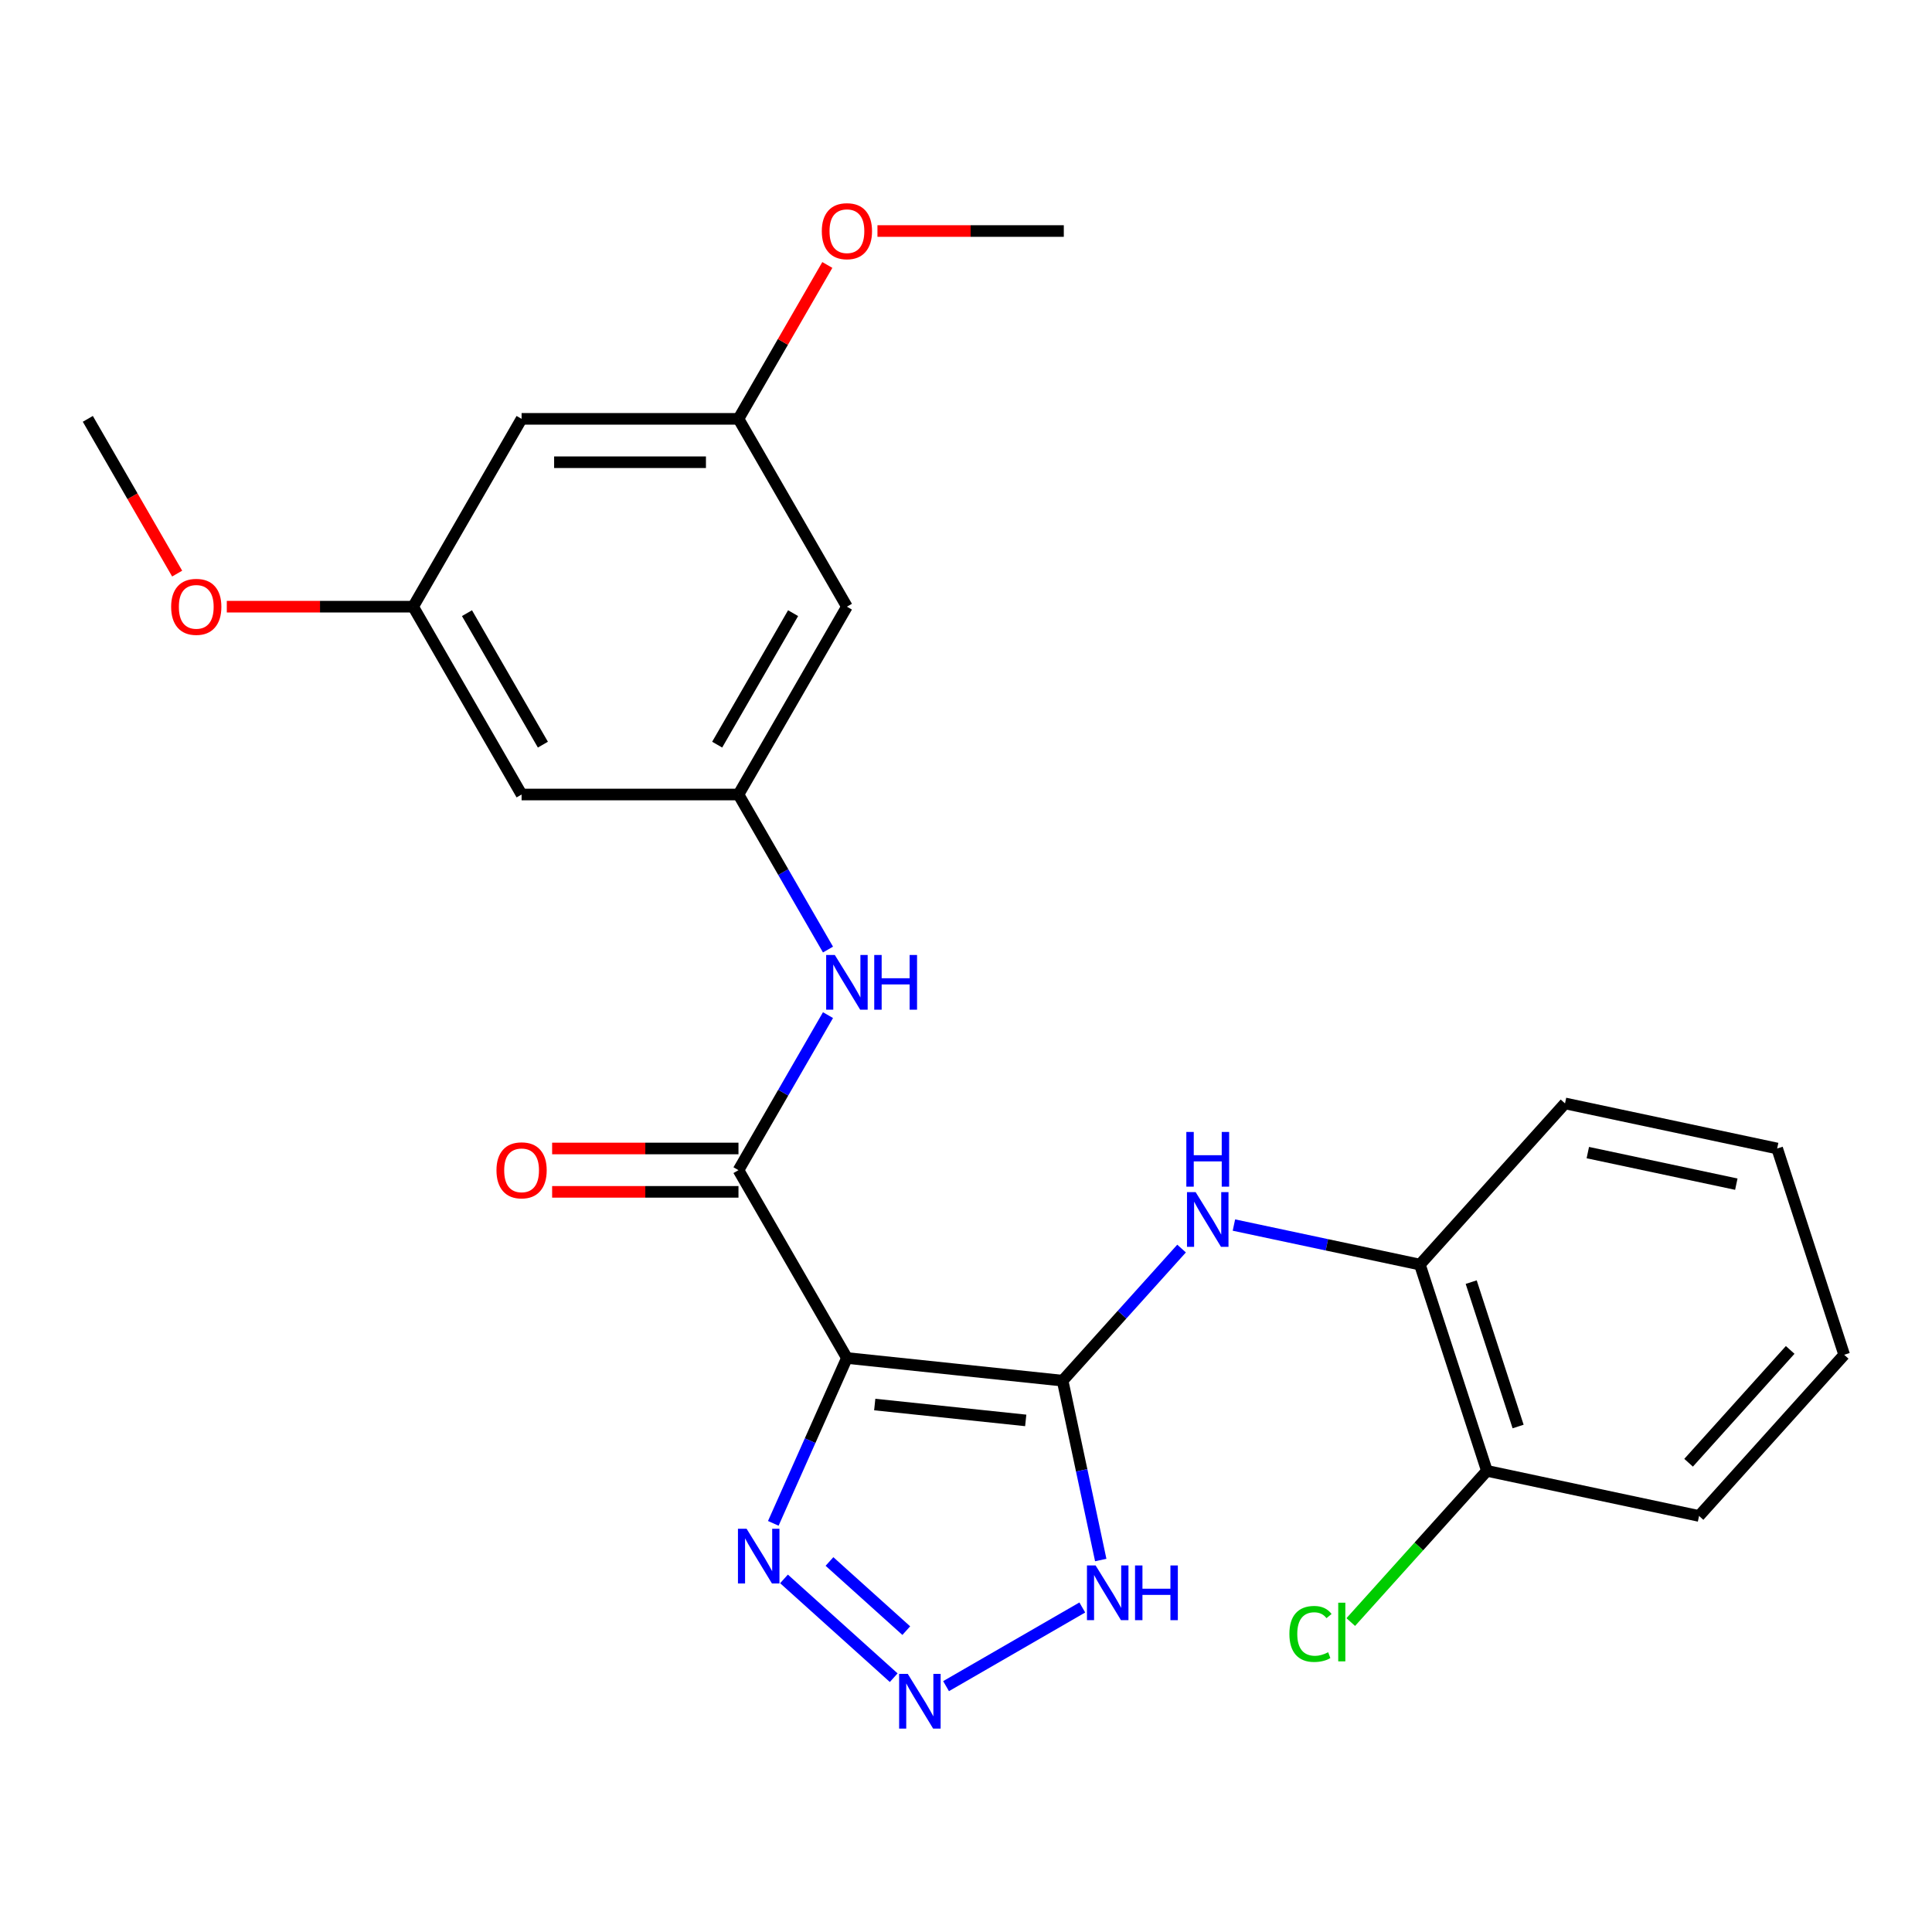 <?xml version='1.0' encoding='iso-8859-1'?>
<svg version='1.1' baseProfile='full'
              xmlns='http://www.w3.org/2000/svg'
                      xmlns:rdkit='http://www.rdkit.org/xml'
                      xmlns:xlink='http://www.w3.org/1999/xlink'
                  xml:space='preserve'
width='1000px' height='1000px' viewBox='0 0 1000 1000'>
<!-- END OF HEADER -->
<rect style='opacity:1.0;fill:#FFFFFF;stroke:none' width='1000' height='1000' x='0' y='0'> </rect>
<path class='bond-0' d='M 550.009,714.631 L 438.364,702.897' style='fill:none;fill-rule:evenodd;stroke:#000000;stroke-width:6px;stroke-linecap:butt;stroke-linejoin:miter;stroke-opacity:1' />
<path class='bond-0' d='M 530.915,735.2 L 452.764,726.986' style='fill:none;fill-rule:evenodd;stroke:#000000;stroke-width:6px;stroke-linecap:butt;stroke-linejoin:miter;stroke-opacity:1' />
<path class='bond-3' d='M 550.009,714.631 L 559.876,761.051' style='fill:none;fill-rule:evenodd;stroke:#000000;stroke-width:6px;stroke-linecap:butt;stroke-linejoin:miter;stroke-opacity:1' />
<path class='bond-3' d='M 559.876,761.051 L 569.743,807.471' style='fill:none;fill-rule:evenodd;stroke:#0000FF;stroke-width:6px;stroke-linecap:butt;stroke-linejoin:miter;stroke-opacity:1' />
<path class='bond-5' d='M 550.009,714.631 L 580.794,680.441' style='fill:none;fill-rule:evenodd;stroke:#000000;stroke-width:6px;stroke-linecap:butt;stroke-linejoin:miter;stroke-opacity:1' />
<path class='bond-5' d='M 580.794,680.441 L 611.579,646.251' style='fill:none;fill-rule:evenodd;stroke:#0000FF;stroke-width:6px;stroke-linecap:butt;stroke-linejoin:miter;stroke-opacity:1' />
<path class='bond-2' d='M 438.364,702.897 L 382.234,605.677' style='fill:none;fill-rule:evenodd;stroke:#000000;stroke-width:6px;stroke-linecap:butt;stroke-linejoin:miter;stroke-opacity:1' />
<path class='bond-4' d='M 438.364,702.897 L 419.311,745.691' style='fill:none;fill-rule:evenodd;stroke:#000000;stroke-width:6px;stroke-linecap:butt;stroke-linejoin:miter;stroke-opacity:1' />
<path class='bond-4' d='M 419.311,745.691 L 400.258,788.485' style='fill:none;fill-rule:evenodd;stroke:#0000FF;stroke-width:6px;stroke-linecap:butt;stroke-linejoin:miter;stroke-opacity:1' />
<path class='bond-1' d='M 489.676,872.747 L 560.194,832.033' style='fill:none;fill-rule:evenodd;stroke:#0000FF;stroke-width:6px;stroke-linecap:butt;stroke-linejoin:miter;stroke-opacity:1' />
<path class='bond-25' d='M 462.583,868.371 L 405.795,817.238' style='fill:none;fill-rule:evenodd;stroke:#0000FF;stroke-width:6px;stroke-linecap:butt;stroke-linejoin:miter;stroke-opacity:1' />
<path class='bond-25' d='M 469.088,844.016 L 429.336,808.223' style='fill:none;fill-rule:evenodd;stroke:#0000FF;stroke-width:6px;stroke-linecap:butt;stroke-linejoin:miter;stroke-opacity:1' />
<path class='bond-6' d='M 382.234,605.677 L 405.401,565.55' style='fill:none;fill-rule:evenodd;stroke:#000000;stroke-width:6px;stroke-linecap:butt;stroke-linejoin:miter;stroke-opacity:1' />
<path class='bond-6' d='M 405.401,565.55 L 428.568,525.424' style='fill:none;fill-rule:evenodd;stroke:#0000FF;stroke-width:6px;stroke-linecap:butt;stroke-linejoin:miter;stroke-opacity:1' />
<path class='bond-9' d='M 382.234,594.451 L 334.007,594.451' style='fill:none;fill-rule:evenodd;stroke:#000000;stroke-width:6px;stroke-linecap:butt;stroke-linejoin:miter;stroke-opacity:1' />
<path class='bond-9' d='M 334.007,594.451 L 285.781,594.451' style='fill:none;fill-rule:evenodd;stroke:#FF0000;stroke-width:6px;stroke-linecap:butt;stroke-linejoin:miter;stroke-opacity:1' />
<path class='bond-9' d='M 382.234,616.903 L 334.007,616.903' style='fill:none;fill-rule:evenodd;stroke:#000000;stroke-width:6px;stroke-linecap:butt;stroke-linejoin:miter;stroke-opacity:1' />
<path class='bond-9' d='M 334.007,616.903 L 285.781,616.903' style='fill:none;fill-rule:evenodd;stroke:#FF0000;stroke-width:6px;stroke-linecap:butt;stroke-linejoin:miter;stroke-opacity:1' />
<path class='bond-8' d='M 638.672,634.085 L 686.802,644.316' style='fill:none;fill-rule:evenodd;stroke:#0000FF;stroke-width:6px;stroke-linecap:butt;stroke-linejoin:miter;stroke-opacity:1' />
<path class='bond-8' d='M 686.802,644.316 L 734.932,654.546' style='fill:none;fill-rule:evenodd;stroke:#000000;stroke-width:6px;stroke-linecap:butt;stroke-linejoin:miter;stroke-opacity:1' />
<path class='bond-7' d='M 428.568,491.491 L 405.401,451.364' style='fill:none;fill-rule:evenodd;stroke:#0000FF;stroke-width:6px;stroke-linecap:butt;stroke-linejoin:miter;stroke-opacity:1' />
<path class='bond-7' d='M 405.401,451.364 L 382.234,411.237' style='fill:none;fill-rule:evenodd;stroke:#000000;stroke-width:6px;stroke-linecap:butt;stroke-linejoin:miter;stroke-opacity:1' />
<path class='bond-10' d='M 382.234,411.237 L 438.364,314.017' style='fill:none;fill-rule:evenodd;stroke:#000000;stroke-width:6px;stroke-linecap:butt;stroke-linejoin:miter;stroke-opacity:1' />
<path class='bond-10' d='M 371.21,385.428 L 410.501,317.374' style='fill:none;fill-rule:evenodd;stroke:#000000;stroke-width:6px;stroke-linecap:butt;stroke-linejoin:miter;stroke-opacity:1' />
<path class='bond-11' d='M 382.234,411.237 L 269.974,411.237' style='fill:none;fill-rule:evenodd;stroke:#000000;stroke-width:6px;stroke-linecap:butt;stroke-linejoin:miter;stroke-opacity:1' />
<path class='bond-15' d='M 734.932,654.546 L 769.622,761.311' style='fill:none;fill-rule:evenodd;stroke:#000000;stroke-width:6px;stroke-linecap:butt;stroke-linejoin:miter;stroke-opacity:1' />
<path class='bond-15' d='M 761.489,663.623 L 785.772,738.359' style='fill:none;fill-rule:evenodd;stroke:#000000;stroke-width:6px;stroke-linecap:butt;stroke-linejoin:miter;stroke-opacity:1' />
<path class='bond-19' d='M 734.932,654.546 L 810.049,571.121' style='fill:none;fill-rule:evenodd;stroke:#000000;stroke-width:6px;stroke-linecap:butt;stroke-linejoin:miter;stroke-opacity:1' />
<path class='bond-13' d='M 438.364,314.017 L 382.234,216.797' style='fill:none;fill-rule:evenodd;stroke:#000000;stroke-width:6px;stroke-linecap:butt;stroke-linejoin:miter;stroke-opacity:1' />
<path class='bond-12' d='M 269.974,411.237 L 213.844,314.017' style='fill:none;fill-rule:evenodd;stroke:#000000;stroke-width:6px;stroke-linecap:butt;stroke-linejoin:miter;stroke-opacity:1' />
<path class='bond-12' d='M 280.999,385.428 L 241.708,317.374' style='fill:none;fill-rule:evenodd;stroke:#000000;stroke-width:6px;stroke-linecap:butt;stroke-linejoin:miter;stroke-opacity:1' />
<path class='bond-14' d='M 213.844,314.017 L 269.974,216.797' style='fill:none;fill-rule:evenodd;stroke:#000000;stroke-width:6px;stroke-linecap:butt;stroke-linejoin:miter;stroke-opacity:1' />
<path class='bond-18' d='M 213.844,314.017 L 165.618,314.017' style='fill:none;fill-rule:evenodd;stroke:#000000;stroke-width:6px;stroke-linecap:butt;stroke-linejoin:miter;stroke-opacity:1' />
<path class='bond-18' d='M 165.618,314.017 L 117.391,314.017' style='fill:none;fill-rule:evenodd;stroke:#FF0000;stroke-width:6px;stroke-linecap:butt;stroke-linejoin:miter;stroke-opacity:1' />
<path class='bond-17' d='M 382.234,216.797 L 405.228,176.971' style='fill:none;fill-rule:evenodd;stroke:#000000;stroke-width:6px;stroke-linecap:butt;stroke-linejoin:miter;stroke-opacity:1' />
<path class='bond-17' d='M 405.228,176.971 L 428.222,137.144' style='fill:none;fill-rule:evenodd;stroke:#FF0000;stroke-width:6px;stroke-linecap:butt;stroke-linejoin:miter;stroke-opacity:1' />
<path class='bond-27' d='M 382.234,216.797 L 269.974,216.797' style='fill:none;fill-rule:evenodd;stroke:#000000;stroke-width:6px;stroke-linecap:butt;stroke-linejoin:miter;stroke-opacity:1' />
<path class='bond-27' d='M 365.395,239.249 L 286.813,239.249' style='fill:none;fill-rule:evenodd;stroke:#000000;stroke-width:6px;stroke-linecap:butt;stroke-linejoin:miter;stroke-opacity:1' />
<path class='bond-16' d='M 769.622,761.311 L 734.387,800.444' style='fill:none;fill-rule:evenodd;stroke:#000000;stroke-width:6px;stroke-linecap:butt;stroke-linejoin:miter;stroke-opacity:1' />
<path class='bond-16' d='M 734.387,800.444 L 699.152,839.576' style='fill:none;fill-rule:evenodd;stroke:#00CC00;stroke-width:6px;stroke-linecap:butt;stroke-linejoin:miter;stroke-opacity:1' />
<path class='bond-20' d='M 769.622,761.311 L 879.429,784.652' style='fill:none;fill-rule:evenodd;stroke:#000000;stroke-width:6px;stroke-linecap:butt;stroke-linejoin:miter;stroke-opacity:1' />
<path class='bond-21' d='M 454.17,119.578 L 502.397,119.578' style='fill:none;fill-rule:evenodd;stroke:#FF0000;stroke-width:6px;stroke-linecap:butt;stroke-linejoin:miter;stroke-opacity:1' />
<path class='bond-21' d='M 502.397,119.578 L 550.624,119.578' style='fill:none;fill-rule:evenodd;stroke:#000000;stroke-width:6px;stroke-linecap:butt;stroke-linejoin:miter;stroke-opacity:1' />
<path class='bond-22' d='M 91.697,296.891 L 68.576,256.844' style='fill:none;fill-rule:evenodd;stroke:#FF0000;stroke-width:6px;stroke-linecap:butt;stroke-linejoin:miter;stroke-opacity:1' />
<path class='bond-22' d='M 68.576,256.844 L 45.455,216.797' style='fill:none;fill-rule:evenodd;stroke:#000000;stroke-width:6px;stroke-linecap:butt;stroke-linejoin:miter;stroke-opacity:1' />
<path class='bond-23' d='M 810.049,571.121 L 919.855,594.461' style='fill:none;fill-rule:evenodd;stroke:#000000;stroke-width:6px;stroke-linecap:butt;stroke-linejoin:miter;stroke-opacity:1' />
<path class='bond-23' d='M 821.852,596.583 L 898.716,612.921' style='fill:none;fill-rule:evenodd;stroke:#000000;stroke-width:6px;stroke-linecap:butt;stroke-linejoin:miter;stroke-opacity:1' />
<path class='bond-26' d='M 879.429,784.652 L 954.545,701.226' style='fill:none;fill-rule:evenodd;stroke:#000000;stroke-width:6px;stroke-linecap:butt;stroke-linejoin:miter;stroke-opacity:1' />
<path class='bond-26' d='M 874.011,757.115 L 926.593,698.717' style='fill:none;fill-rule:evenodd;stroke:#000000;stroke-width:6px;stroke-linecap:butt;stroke-linejoin:miter;stroke-opacity:1' />
<path class='bond-24' d='M 919.855,594.461 L 954.545,701.226' style='fill:none;fill-rule:evenodd;stroke:#000000;stroke-width:6px;stroke-linecap:butt;stroke-linejoin:miter;stroke-opacity:1' />
<path  class='atom-2' d='M 469.869 866.408
L 479.149 881.408
Q 480.069 882.888, 481.549 885.568
Q 483.029 888.248, 483.109 888.408
L 483.109 866.408
L 486.869 866.408
L 486.869 894.728
L 482.989 894.728
L 473.029 878.328
Q 471.869 876.408, 470.629 874.208
Q 469.429 872.008, 469.069 871.328
L 469.069 894.728
L 465.389 894.728
L 465.389 866.408
L 469.869 866.408
' fill='#0000FF'/>
<path  class='atom-4' d='M 567.089 810.278
L 576.369 825.278
Q 577.289 826.758, 578.769 829.438
Q 580.249 832.118, 580.329 832.278
L 580.329 810.278
L 584.089 810.278
L 584.089 838.598
L 580.209 838.598
L 570.249 822.198
Q 569.089 820.278, 567.849 818.078
Q 566.649 815.878, 566.289 815.198
L 566.289 838.598
L 562.609 838.598
L 562.609 810.278
L 567.089 810.278
' fill='#0000FF'/>
<path  class='atom-4' d='M 587.489 810.278
L 591.329 810.278
L 591.329 822.318
L 605.809 822.318
L 605.809 810.278
L 609.649 810.278
L 609.649 838.598
L 605.809 838.598
L 605.809 825.518
L 591.329 825.518
L 591.329 838.598
L 587.489 838.598
L 587.489 810.278
' fill='#0000FF'/>
<path  class='atom-5' d='M 386.444 791.291
L 395.724 806.291
Q 396.644 807.771, 398.124 810.451
Q 399.604 813.131, 399.684 813.291
L 399.684 791.291
L 403.444 791.291
L 403.444 819.611
L 399.564 819.611
L 389.604 803.211
Q 388.444 801.291, 387.204 799.091
Q 386.004 796.891, 385.644 796.211
L 385.644 819.611
L 381.964 819.611
L 381.964 791.291
L 386.444 791.291
' fill='#0000FF'/>
<path  class='atom-6' d='M 618.865 617.046
L 628.145 632.046
Q 629.065 633.526, 630.545 636.206
Q 632.025 638.886, 632.105 639.046
L 632.105 617.046
L 635.865 617.046
L 635.865 645.366
L 631.985 645.366
L 622.025 628.966
Q 620.865 627.046, 619.625 624.846
Q 618.425 622.646, 618.065 621.966
L 618.065 645.366
L 614.385 645.366
L 614.385 617.046
L 618.865 617.046
' fill='#0000FF'/>
<path  class='atom-6' d='M 614.045 585.894
L 617.885 585.894
L 617.885 597.934
L 632.365 597.934
L 632.365 585.894
L 636.205 585.894
L 636.205 614.214
L 632.365 614.214
L 632.365 601.134
L 617.885 601.134
L 617.885 614.214
L 614.045 614.214
L 614.045 585.894
' fill='#0000FF'/>
<path  class='atom-7' d='M 432.104 494.297
L 441.384 509.297
Q 442.304 510.777, 443.784 513.457
Q 445.264 516.137, 445.344 516.297
L 445.344 494.297
L 449.104 494.297
L 449.104 522.617
L 445.224 522.617
L 435.264 506.217
Q 434.104 504.297, 432.864 502.097
Q 431.664 499.897, 431.304 499.217
L 431.304 522.617
L 427.624 522.617
L 427.624 494.297
L 432.104 494.297
' fill='#0000FF'/>
<path  class='atom-7' d='M 452.504 494.297
L 456.344 494.297
L 456.344 506.337
L 470.824 506.337
L 470.824 494.297
L 474.664 494.297
L 474.664 522.617
L 470.824 522.617
L 470.824 509.537
L 456.344 509.537
L 456.344 522.617
L 452.504 522.617
L 452.504 494.297
' fill='#0000FF'/>
<path  class='atom-10' d='M 256.974 605.757
Q 256.974 598.957, 260.334 595.157
Q 263.694 591.357, 269.974 591.357
Q 276.254 591.357, 279.614 595.157
Q 282.974 598.957, 282.974 605.757
Q 282.974 612.637, 279.574 616.557
Q 276.174 620.437, 269.974 620.437
Q 263.734 620.437, 260.334 616.557
Q 256.974 612.677, 256.974 605.757
M 269.974 617.237
Q 274.294 617.237, 276.614 614.357
Q 278.974 611.437, 278.974 605.757
Q 278.974 600.197, 276.614 597.397
Q 274.294 594.557, 269.974 594.557
Q 265.654 594.557, 263.294 597.357
Q 260.974 600.157, 260.974 605.757
Q 260.974 611.477, 263.294 614.357
Q 265.654 617.237, 269.974 617.237
' fill='#FF0000'/>
<path  class='atom-17' d='M 667.386 845.717
Q 667.386 838.677, 670.666 834.997
Q 673.986 831.277, 680.266 831.277
Q 686.106 831.277, 689.226 835.397
L 686.586 837.557
Q 684.306 834.557, 680.266 834.557
Q 675.986 834.557, 673.706 837.437
Q 671.466 840.277, 671.466 845.717
Q 671.466 851.317, 673.786 854.197
Q 676.146 857.077, 680.706 857.077
Q 683.826 857.077, 687.466 855.197
L 688.586 858.197
Q 687.106 859.157, 684.866 859.717
Q 682.626 860.277, 680.146 860.277
Q 673.986 860.277, 670.666 856.517
Q 667.386 852.757, 667.386 845.717
' fill='#00CC00'/>
<path  class='atom-17' d='M 692.666 829.557
L 696.346 829.557
L 696.346 859.917
L 692.666 859.917
L 692.666 829.557
' fill='#00CC00'/>
<path  class='atom-18' d='M 425.364 119.658
Q 425.364 112.858, 428.724 109.058
Q 432.084 105.258, 438.364 105.258
Q 444.644 105.258, 448.004 109.058
Q 451.364 112.858, 451.364 119.658
Q 451.364 126.538, 447.964 130.458
Q 444.564 134.338, 438.364 134.338
Q 432.124 134.338, 428.724 130.458
Q 425.364 126.578, 425.364 119.658
M 438.364 131.138
Q 442.684 131.138, 445.004 128.258
Q 447.364 125.338, 447.364 119.658
Q 447.364 114.098, 445.004 111.298
Q 442.684 108.458, 438.364 108.458
Q 434.044 108.458, 431.684 111.258
Q 429.364 114.058, 429.364 119.658
Q 429.364 125.378, 431.684 128.258
Q 434.044 131.138, 438.364 131.138
' fill='#FF0000'/>
<path  class='atom-19' d='M 88.585 314.097
Q 88.585 307.297, 91.945 303.497
Q 95.305 299.697, 101.584 299.697
Q 107.864 299.697, 111.224 303.497
Q 114.584 307.297, 114.584 314.097
Q 114.584 320.977, 111.184 324.897
Q 107.784 328.777, 101.584 328.777
Q 95.344 328.777, 91.945 324.897
Q 88.585 321.017, 88.585 314.097
M 101.584 325.577
Q 105.904 325.577, 108.224 322.697
Q 110.584 319.777, 110.584 314.097
Q 110.584 308.537, 108.224 305.737
Q 105.904 302.897, 101.584 302.897
Q 97.264 302.897, 94.904 305.697
Q 92.585 308.497, 92.585 314.097
Q 92.585 319.817, 94.904 322.697
Q 97.264 325.577, 101.584 325.577
' fill='#FF0000'/>
</svg>
